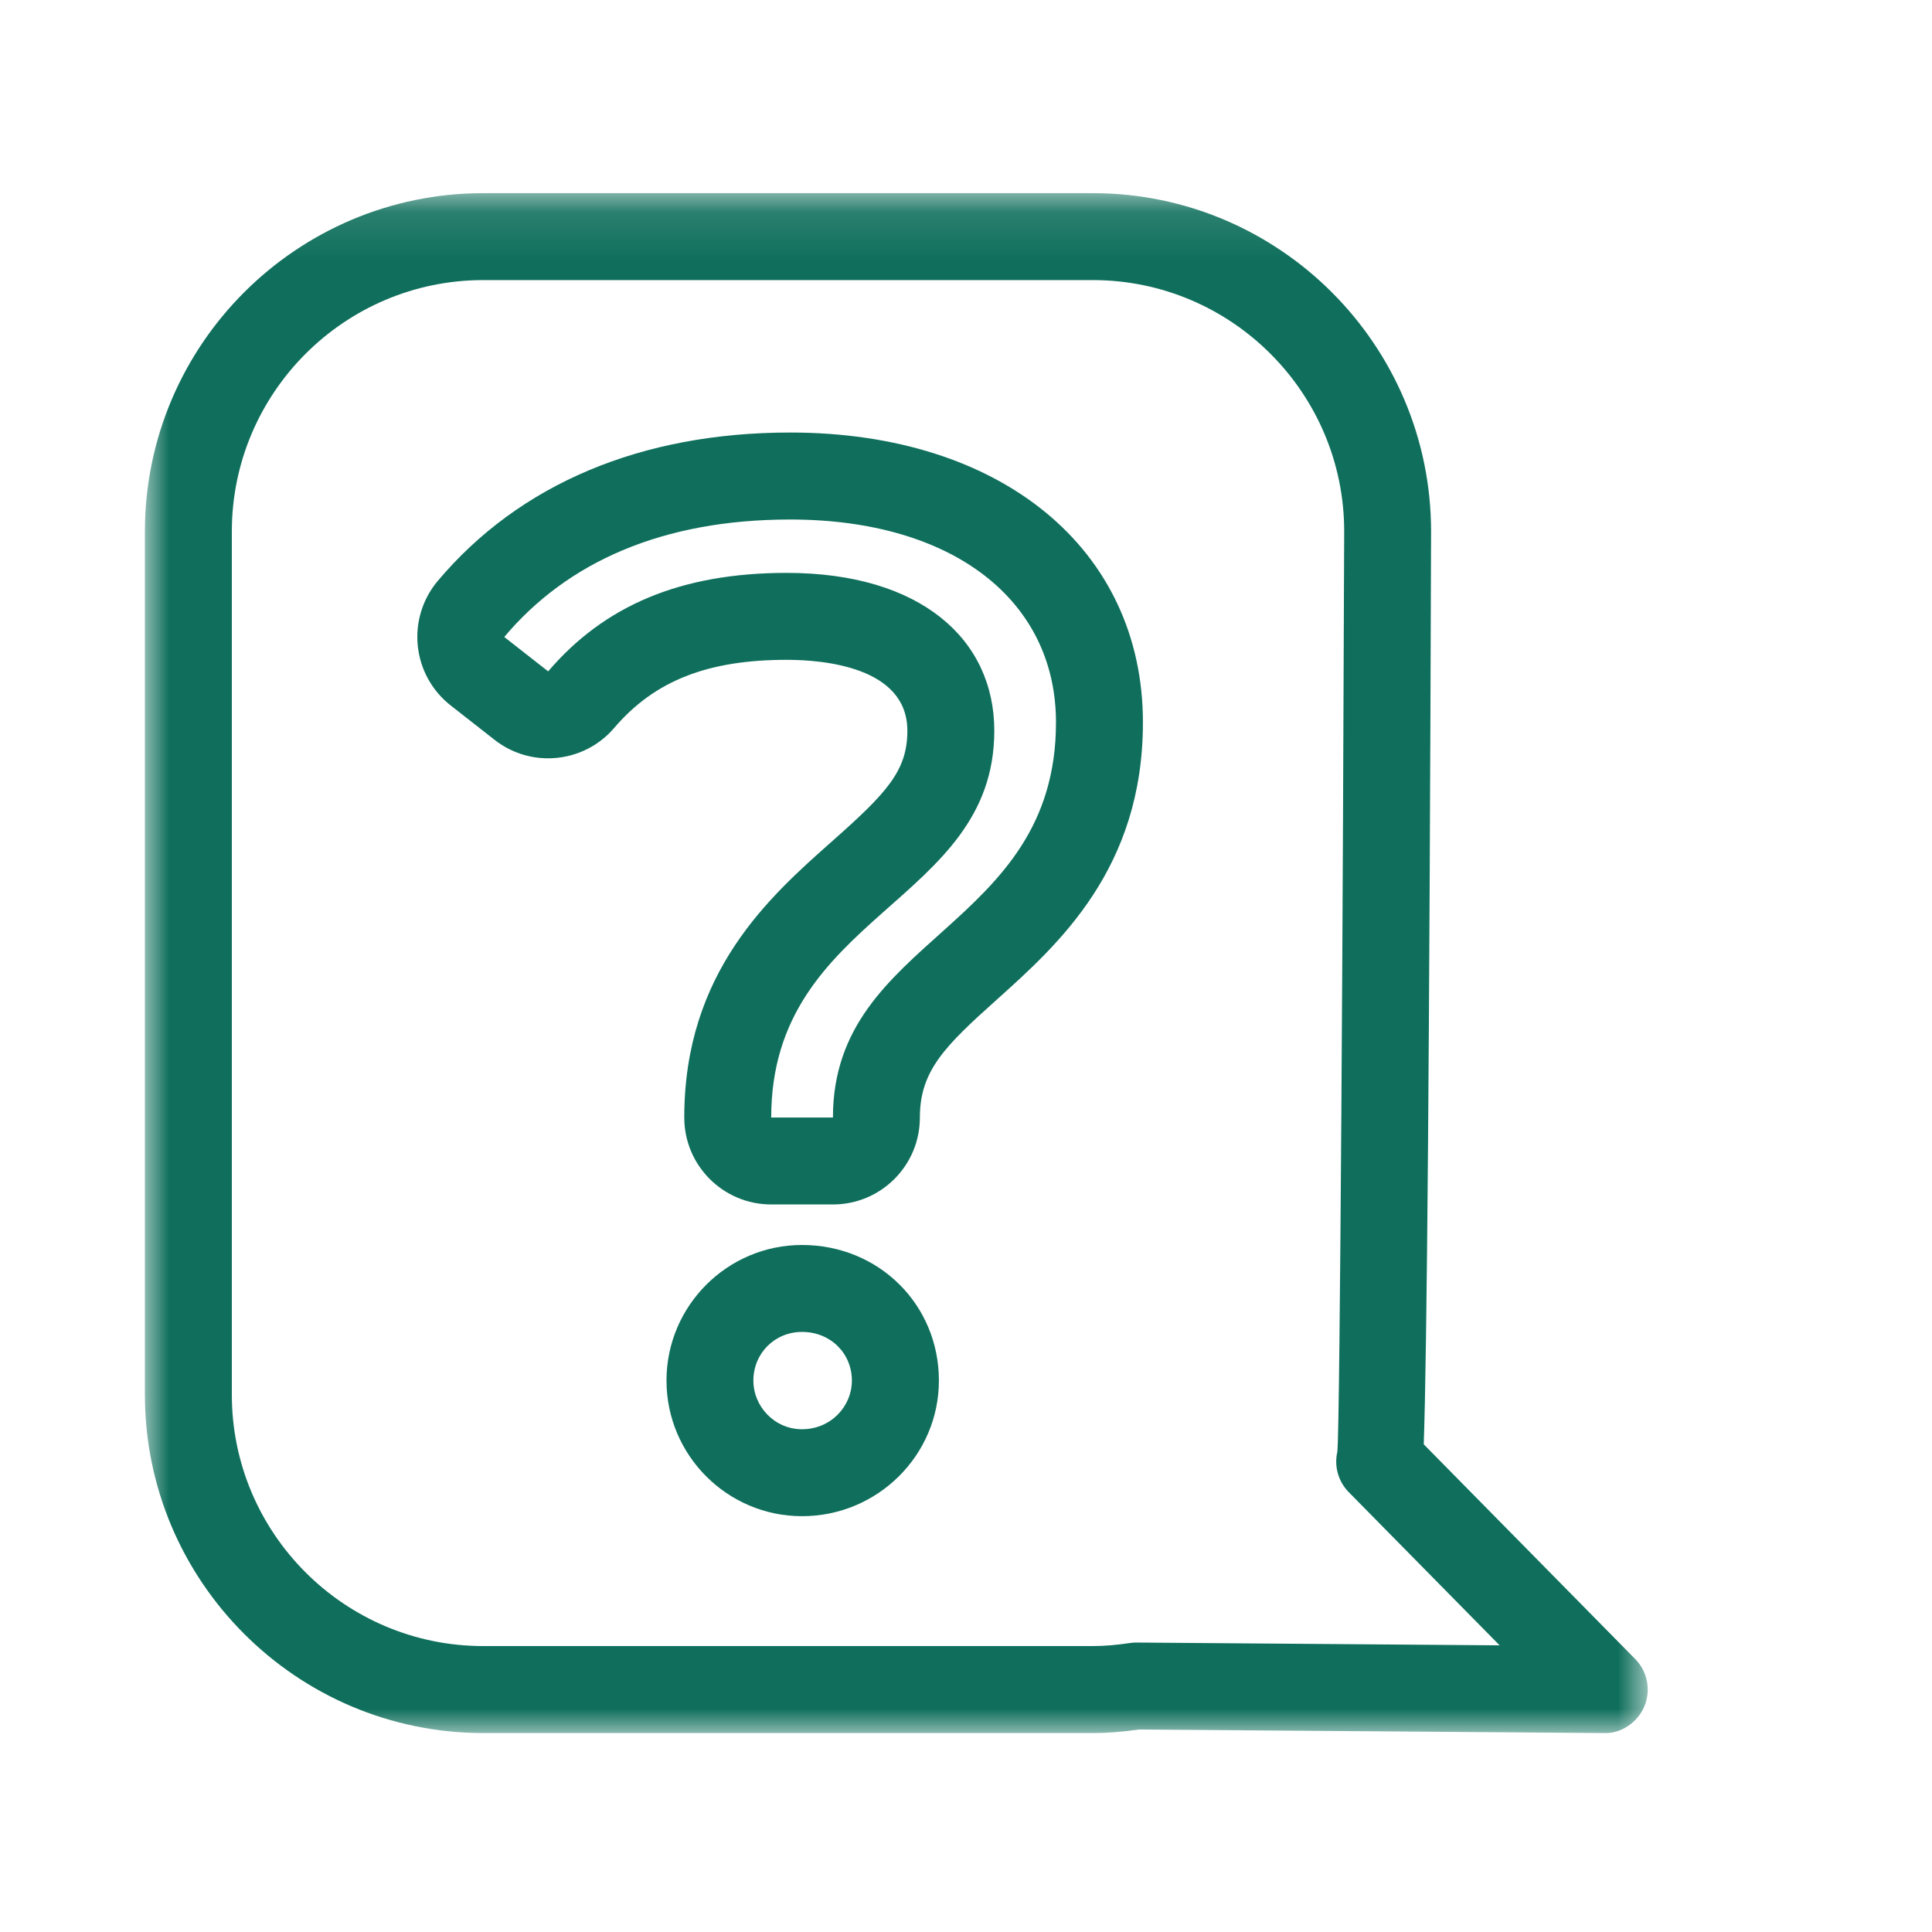 <?xml version="1.0" encoding="UTF-8"?>
<svg width="40px" height="40px" viewBox="0 0 40 40" version="1.1" xmlns="http://www.w3.org/2000/svg" xmlns:xlink="http://www.w3.org/1999/xlink">
    <!-- Generator: Sketch 52.5 (67469) - http://www.bohemiancoding.com/sketch -->
    <title>icon/FAQ</title>
    <desc>Created with Sketch.</desc>
    <defs>
        <polygon id="path-1" points="0 0.118 31.114 0.118 31.114 32 0 32"></polygon>
    </defs>
    <g id="icon/FAQ" stroke="none" stroke-width="1" fill="none" fill-rule="evenodd">
        <g id="Group-8" transform="translate(3, 3)">
            <path d="M13.605,26.591 C13.04,26.591 12.598,26.124 12.598,25.583 C12.598,25.019 13.04,24.576 13.605,24.576 C14.195,24.576 14.637,25.019 14.637,25.583 C14.637,26.124 14.195,26.591 13.605,26.591 M13.605,22.776 C12.059,22.776 10.799,24.035 10.799,25.583 C10.799,27.131 12.059,28.391 13.605,28.391 C15.168,28.391 16.439,27.131 16.439,25.583 C16.439,24.009 15.194,22.776 13.605,22.776" id="Fill-1" fill="#0F6F5C"></path>
            <path d="M14.245,20.137 L12.967,20.137 C12.967,15.912 17.586,15.716 17.586,12.129 C17.586,10.237 16.063,8.861 13.287,8.861 C11.076,8.861 9.503,9.549 8.349,10.9 L7.44,10.188 C8.742,8.64 10.707,7.756 13.36,7.756 C16.726,7.756 18.863,9.427 18.863,11.957 C18.863,16.256 14.245,16.379 14.245,20.137 M13.36,5.955 C10.278,5.955 7.754,7.018 6.062,9.029 C5.748,9.403 5.599,9.888 5.65,10.374 C5.7,10.86 5.946,11.304 6.33,11.605 L7.239,12.317 C7.568,12.575 7.959,12.7 8.348,12.7 C8.857,12.7 9.363,12.485 9.718,12.069 C10.55,11.095 11.65,10.661 13.287,10.661 C14.038,10.661 15.786,10.804 15.786,12.129 C15.786,12.96 15.358,13.417 14.225,14.42 C12.934,15.563 11.167,17.128 11.167,20.137 C11.167,21.131 11.973,21.937 12.967,21.937 L14.245,21.937 C15.239,21.937 16.045,21.131 16.045,20.137 C16.045,19.167 16.563,18.659 17.64,17.694 C18.916,16.549 20.663,14.982 20.663,11.957 C20.663,8.367 17.728,5.955 13.36,5.955" id="Fill-3" fill="#0F6F5C"></path>
            <g id="Group-7" transform="translate(0, 0.882)">
                <mask id="mask-2" fill="white">
                    <use xlink:href="#path-1"></use>
                </mask>
                <g id="Clip-6"></g>
                <path d="M20.525,30.125 C20.483,30.124 20.431,30.129 20.385,30.136 C20.135,30.173 19.883,30.198 19.625,30.198 L7.005,30.198 C4.135,30.198 1.8,27.864 1.8,24.994 L1.8,7.122 C1.8,4.252 4.135,1.917 7.005,1.917 L19.625,1.917 C22.495,1.917 24.83,4.252 24.83,7.119 C24.806,14.418 24.745,25.537 24.689,26.172 C24.618,26.474 24.707,26.789 24.923,27.01 L28.048,30.183 L20.525,30.125 Z M30.856,30.467 L26.477,26.021 C26.544,24.163 26.595,17.826 26.629,7.122 C26.629,3.259 23.487,0.117 19.625,0.117 L7.005,0.117 C3.143,0.117 -0,3.259 -0,7.122 L-0,24.994 C-0,28.856 3.143,31.999 7.005,31.999 L19.625,31.999 C19.922,31.999 20.235,31.975 20.58,31.926 L30.208,31.999 C30.558,32.014 30.901,31.785 31.044,31.449 C31.185,31.114 31.111,30.727 30.856,30.467 Z" id="Fill-5" fill="#0F6F5C" mask="url(#mask-2)"></path>
            </g>
        </g>
    </g>
</svg>